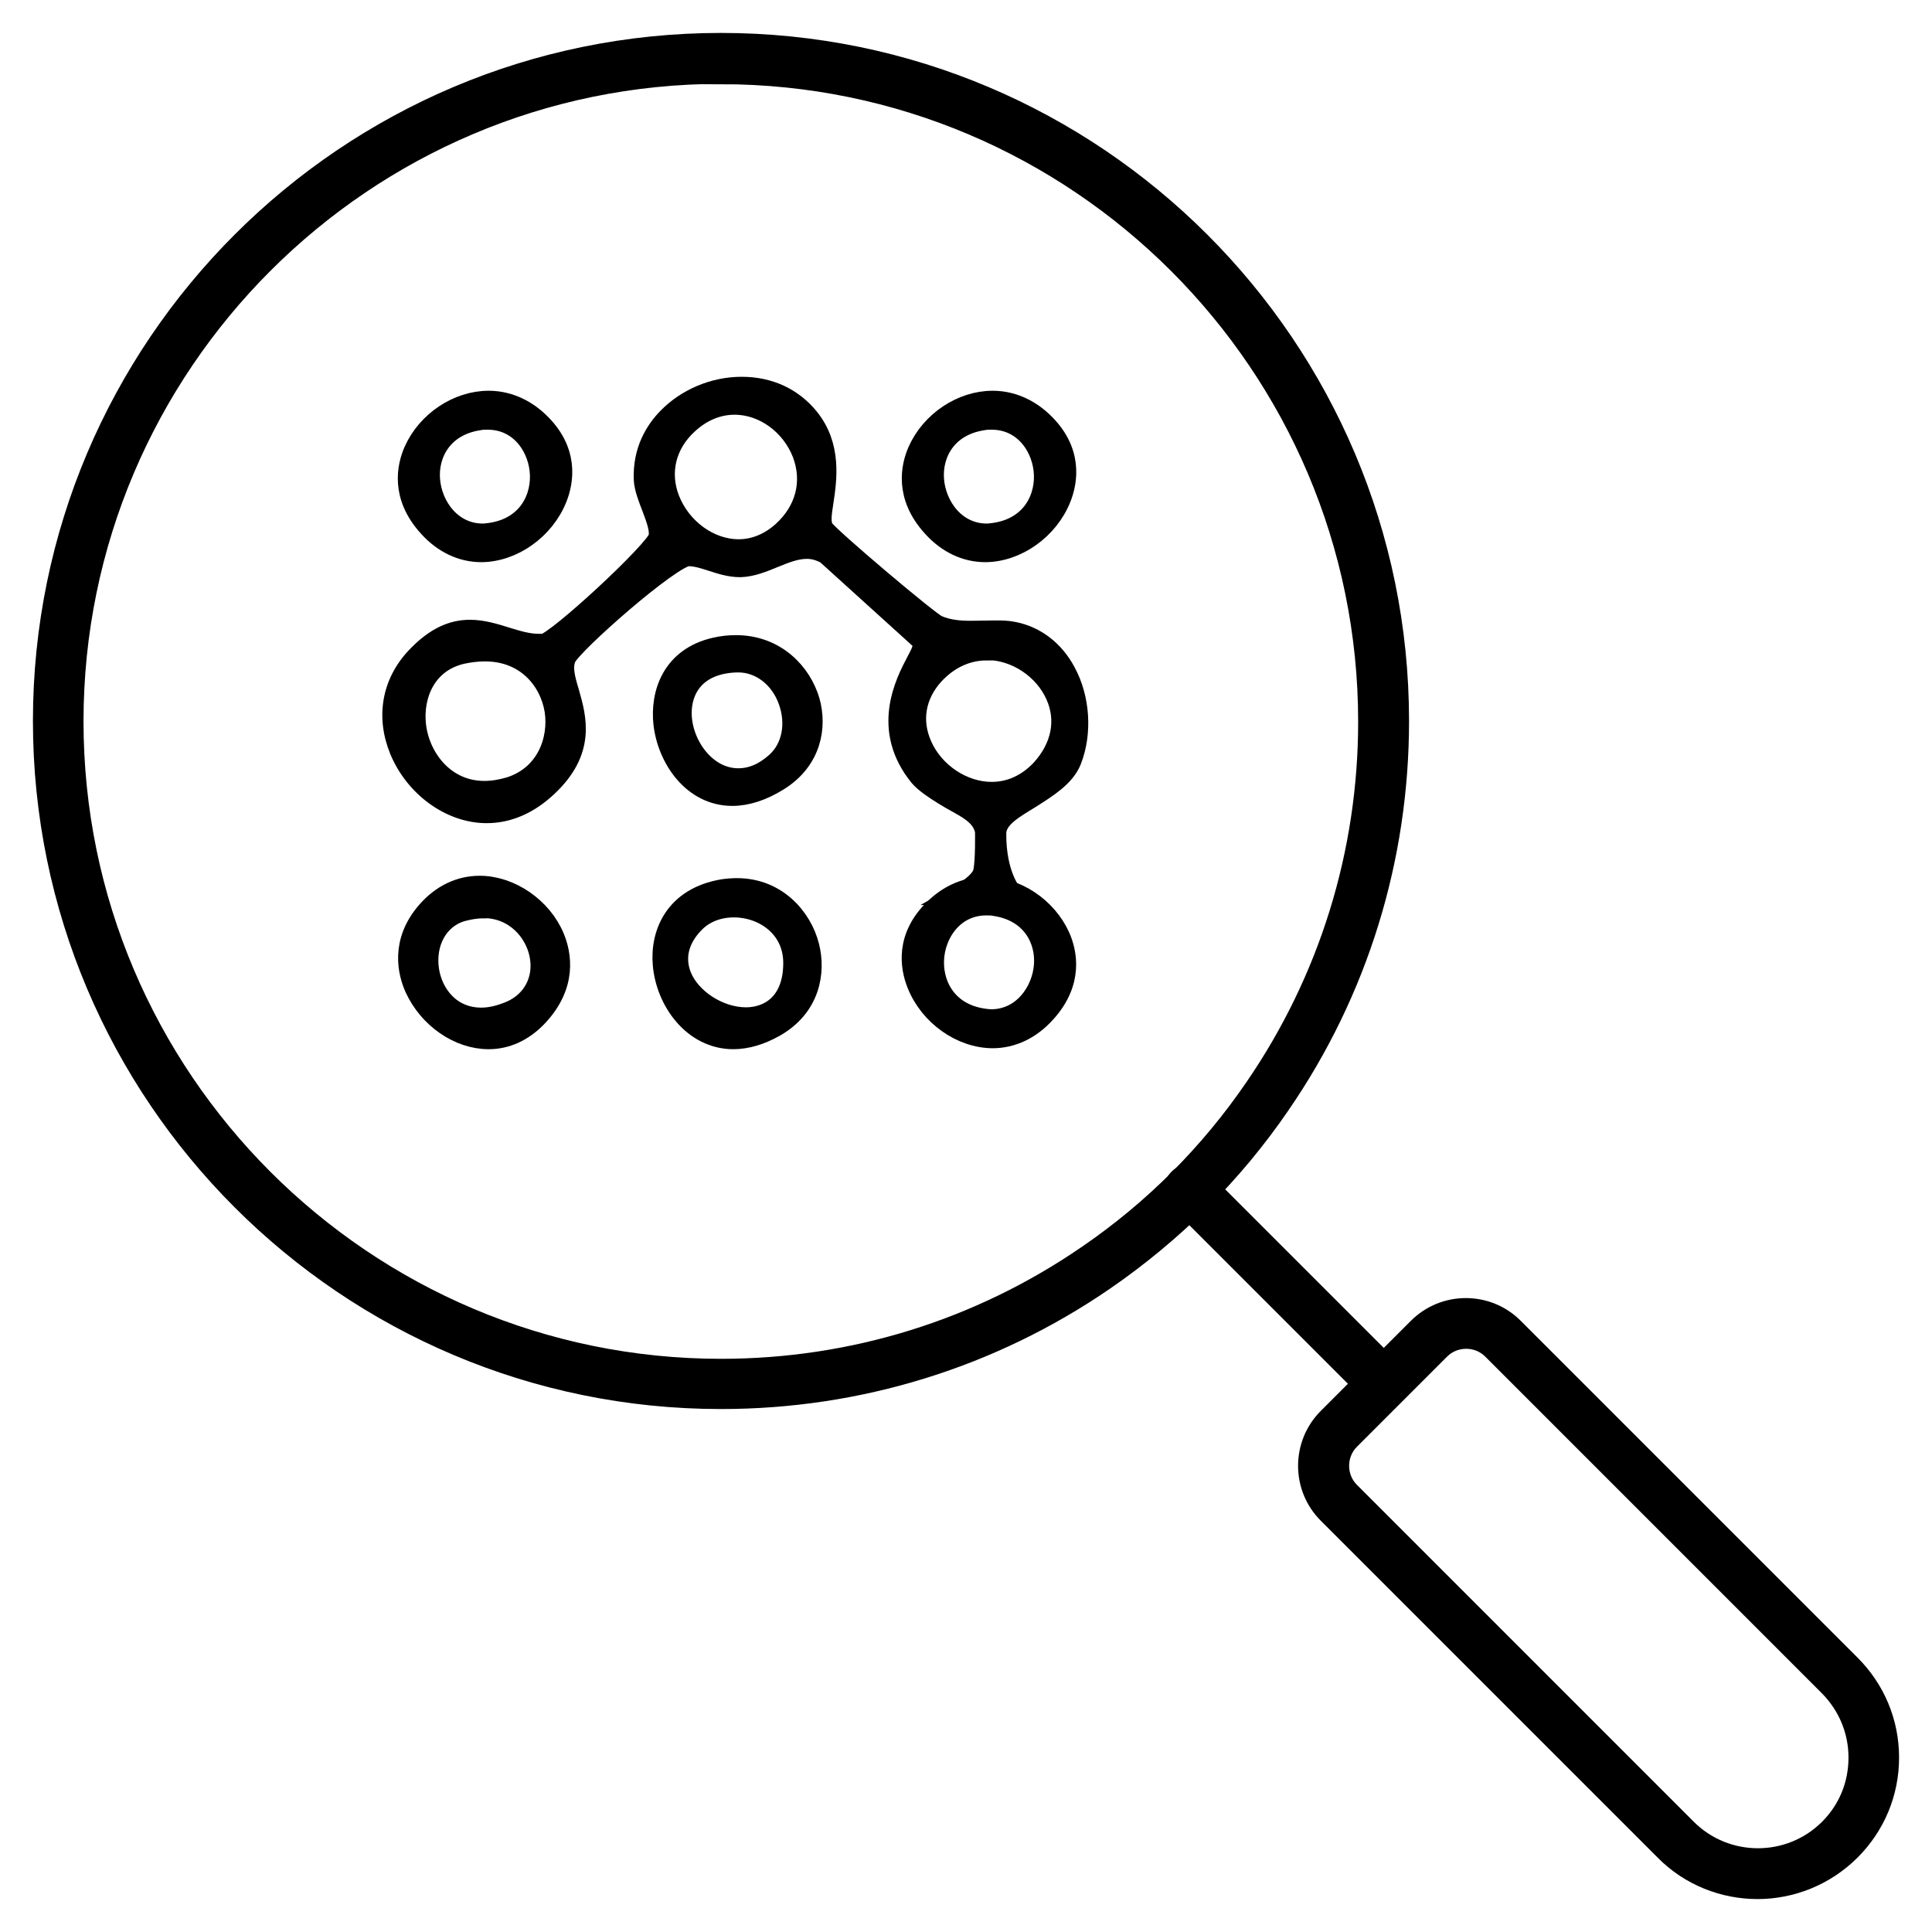 <svg width="44" height="44" viewBox="0 0 44 44" fill="none" xmlns="http://www.w3.org/2000/svg">
<path d="M16.42 31.84C7.914 31.84 1 24.926 1 16.42C1 7.914 7.914 1 16.42 1C24.926 1 31.84 7.914 31.84 16.42C31.84 19.551 30.908 22.569 29.142 25.139C28.065 26.715 26.715 28.057 25.139 29.142C22.569 30.908 19.551 31.84 16.42 31.84ZM16.42 1.66C8.278 1.66 1.652 8.286 1.652 16.428C1.652 24.57 8.278 31.196 16.42 31.196C19.422 31.196 22.303 30.301 24.767 28.611C26.276 27.58 27.565 26.291 28.596 24.782C30.286 22.318 31.181 19.43 31.181 16.435C31.181 8.293 24.555 1.667 16.413 1.667L16.42 1.66Z" fill="black" stroke="black" stroke-width="0.5"/>
<path d="M40.028 43C39.27 43 38.504 42.712 37.928 42.128L30.256 34.456C29.665 33.865 29.665 32.902 30.256 32.31L32.31 30.256C32.902 29.665 33.865 29.665 34.456 30.256L42.128 37.928C42.689 38.489 43 39.232 43 40.028C43 40.824 42.689 41.567 42.128 42.128C41.552 42.704 40.786 43 40.028 43ZM33.387 30.468C33.167 30.468 32.947 30.552 32.781 30.718L30.726 32.773C30.392 33.106 30.392 33.66 30.726 33.993L38.398 41.666C39.3 42.568 40.771 42.568 41.673 41.666C42.113 41.226 42.348 40.65 42.348 40.028C42.348 39.407 42.105 38.83 41.673 38.391L34.001 30.718C33.834 30.552 33.614 30.468 33.395 30.468H33.387Z" fill="black" stroke="black" stroke-width="0.5"/>
<path d="M31.514 31.84C31.431 31.84 31.347 31.81 31.279 31.742L26.859 27.322C26.73 27.193 26.73 26.988 26.859 26.859C26.988 26.73 27.193 26.73 27.322 26.859L31.742 31.279C31.87 31.408 31.87 31.613 31.742 31.742C31.681 31.802 31.598 31.84 31.507 31.84H31.514Z" fill="black" stroke="black" stroke-width="0.5"/>
<path d="M23.031 20.362H21.917C21.917 20.362 22.349 20.119 22.41 19.869C22.47 19.619 22.455 18.922 22.455 18.922C22.364 18.489 21.924 18.353 21.515 18.095C21.295 17.959 21.068 17.807 20.954 17.671C20.09 16.609 20.628 15.563 20.893 15.063C21.007 14.851 21.068 14.729 21.007 14.6L20.984 14.555L18.824 12.599C18.649 12.508 18.513 12.478 18.376 12.478C18.111 12.478 17.861 12.584 17.618 12.682C17.376 12.781 17.125 12.887 16.86 12.895C16.625 12.895 16.42 12.826 16.231 12.766C16.041 12.705 15.859 12.644 15.67 12.644C15.276 12.66 13.001 14.661 12.872 14.972C12.774 15.199 12.85 15.465 12.941 15.768C13.107 16.352 13.32 17.087 12.456 17.898C12.039 18.292 11.576 18.497 11.083 18.497C10.272 18.497 9.468 17.913 9.12 17.079C8.801 16.299 8.953 15.51 9.552 14.919C9.931 14.54 10.295 14.365 10.704 14.365C10.985 14.365 11.258 14.449 11.523 14.532C11.773 14.608 12.016 14.684 12.258 14.684C12.304 14.684 12.342 14.684 12.387 14.684C12.675 14.653 14.965 12.531 15.018 12.243C15.056 12.053 14.965 11.818 14.866 11.553C14.783 11.34 14.692 11.105 14.684 10.924C14.654 10.256 14.957 9.801 15.215 9.536C15.64 9.096 16.261 8.831 16.89 8.831C17.52 8.831 18.043 9.081 18.407 9.529C18.922 10.165 18.808 10.924 18.733 11.424C18.687 11.72 18.657 11.917 18.748 12.061C18.862 12.243 21.136 14.168 21.341 14.259C21.606 14.373 21.879 14.388 22.114 14.388C22.205 14.388 22.569 14.38 22.66 14.38C22.804 14.38 22.94 14.38 23.084 14.411C23.577 14.509 23.994 14.828 24.252 15.313C24.578 15.912 24.623 16.7 24.381 17.314C24.237 17.678 23.827 17.928 23.471 18.156C23.092 18.391 22.675 18.611 22.667 18.975C22.66 19.953 23.039 20.37 23.039 20.37L23.031 20.362ZM22.478 14.79C22.015 14.79 21.591 14.987 21.25 15.358C20.825 15.829 20.727 16.42 20.977 16.981C21.257 17.618 21.924 18.057 22.584 18.057C23.016 18.057 23.41 17.875 23.729 17.534C24.191 17.026 24.32 16.405 24.062 15.829C23.789 15.214 23.137 14.782 22.47 14.782L22.478 14.79ZM11.038 14.813C10.871 14.813 10.689 14.835 10.515 14.873C9.673 15.07 9.377 15.844 9.453 16.518C9.537 17.269 10.113 18.035 11.03 18.035C11.22 18.035 11.409 18.004 11.614 17.944C12.471 17.671 12.751 16.844 12.653 16.185C12.546 15.502 12.008 14.813 11.045 14.813H11.038ZM16.731 9.195C16.345 9.195 15.973 9.347 15.655 9.642C15.147 10.105 14.988 10.757 15.23 11.378C15.495 12.053 16.148 12.531 16.822 12.531C17.186 12.531 17.535 12.387 17.831 12.121C18.369 11.636 18.536 10.969 18.293 10.325C18.035 9.657 17.398 9.195 16.731 9.195Z" fill="black" stroke="black" stroke-width="0.5"/>
<path d="M16.701 23.645C15.799 23.645 15.185 22.789 15.116 21.962C15.056 21.265 15.382 20.454 16.473 20.272C16.579 20.257 16.686 20.249 16.784 20.249C17.671 20.249 18.24 20.901 18.407 21.545C18.558 22.129 18.437 22.918 17.633 23.372C17.307 23.554 16.997 23.645 16.693 23.645H16.701ZM16.716 20.643C16.36 20.643 16.041 20.765 15.814 20.992C15.435 21.371 15.329 21.811 15.503 22.243C15.723 22.774 16.375 23.191 16.989 23.191C17.52 23.191 18.088 22.857 18.088 21.932C18.088 21.098 17.383 20.643 16.716 20.643Z" fill="black" stroke="black" stroke-width="0.5"/>
<path d="M11.129 23.645C10.454 23.645 9.779 23.175 9.468 22.5C9.309 22.151 9.135 21.454 9.741 20.764C10.067 20.392 10.477 20.195 10.924 20.195C11.614 20.195 12.326 20.68 12.607 21.355C12.758 21.719 12.91 22.432 12.205 23.16C11.894 23.478 11.523 23.645 11.129 23.645ZM10.992 20.665C10.833 20.665 10.666 20.696 10.499 20.741C9.961 20.908 9.658 21.461 9.749 22.091C9.832 22.644 10.242 23.198 10.962 23.198C11.174 23.198 11.394 23.144 11.629 23.046C12.16 22.818 12.425 22.295 12.304 21.727C12.197 21.211 11.743 20.658 11 20.658L10.992 20.665Z" fill="black" stroke="black" stroke-width="0.5"/>
<path d="M10.962 12.553C10.522 12.553 10.105 12.356 9.772 11.985C9.135 11.287 9.294 10.613 9.446 10.271C9.741 9.612 10.431 9.149 11.129 9.149C11.53 9.149 11.917 9.309 12.236 9.604C12.948 10.264 12.812 10.969 12.668 11.333C12.387 12.045 11.667 12.553 10.954 12.553H10.962ZM11.106 9.536C11.038 9.536 10.97 9.536 10.901 9.551C10.06 9.68 9.726 10.332 9.772 10.923C9.817 11.53 10.264 12.174 11 12.174C11.955 12.121 12.334 11.439 12.319 10.825C12.304 10.203 11.872 9.536 11.106 9.536Z" fill="black" stroke="black" stroke-width="0.5"/>
<path d="M22.44 12.553C22 12.553 21.583 12.356 21.25 11.985C20.613 11.287 20.772 10.613 20.924 10.271C21.219 9.612 21.909 9.149 22.607 9.149C23.009 9.149 23.395 9.309 23.714 9.604C24.426 10.264 24.29 10.969 24.146 11.333C23.865 12.045 23.145 12.553 22.432 12.553H22.44ZM22.584 9.536C22.516 9.536 22.448 9.536 22.379 9.551C21.538 9.68 21.204 10.332 21.25 10.923C21.295 11.53 21.742 12.174 22.478 12.174C23.433 12.121 23.812 11.439 23.797 10.825C23.782 10.203 23.35 9.536 22.584 9.536Z" fill="black" stroke="black" stroke-width="0.5"/>
<path d="M22.606 23.623C23.046 23.623 23.463 23.426 23.797 23.054C24.433 22.357 24.274 21.682 24.123 21.341C23.827 20.681 23.137 20.219 22.439 20.219C22.038 20.219 21.651 20.378 21.333 20.674C20.62 21.333 20.756 22.038 20.901 22.402C21.181 23.115 21.901 23.623 22.614 23.623H22.606ZM22.462 20.598C22.53 20.598 22.599 20.598 22.667 20.613C23.509 20.742 23.842 21.394 23.797 21.985C23.751 22.592 23.304 23.236 22.568 23.236C21.613 23.183 21.234 22.501 21.249 21.887C21.264 21.265 21.697 20.598 22.462 20.598Z" fill="black" stroke="black" stroke-width="0.5"/>
<path d="M16.678 18.104C15.791 18.104 15.222 17.27 15.131 16.481C15.056 15.799 15.321 14.988 16.291 14.768C16.45 14.73 16.61 14.715 16.761 14.715C17.663 14.715 18.24 15.344 18.422 15.973C18.581 16.534 18.475 17.3 17.709 17.77C17.353 17.99 17.004 18.104 16.678 18.104ZM16.776 15.064C15.821 15.094 15.495 15.7 15.503 16.254C15.51 16.959 16.056 17.747 16.814 17.747C17.118 17.747 17.406 17.626 17.679 17.383C18.058 17.05 18.171 16.481 17.967 15.935C17.77 15.405 17.315 15.064 16.814 15.064H16.776Z" fill="black" stroke="black" stroke-width="0.5"/>
</svg>
